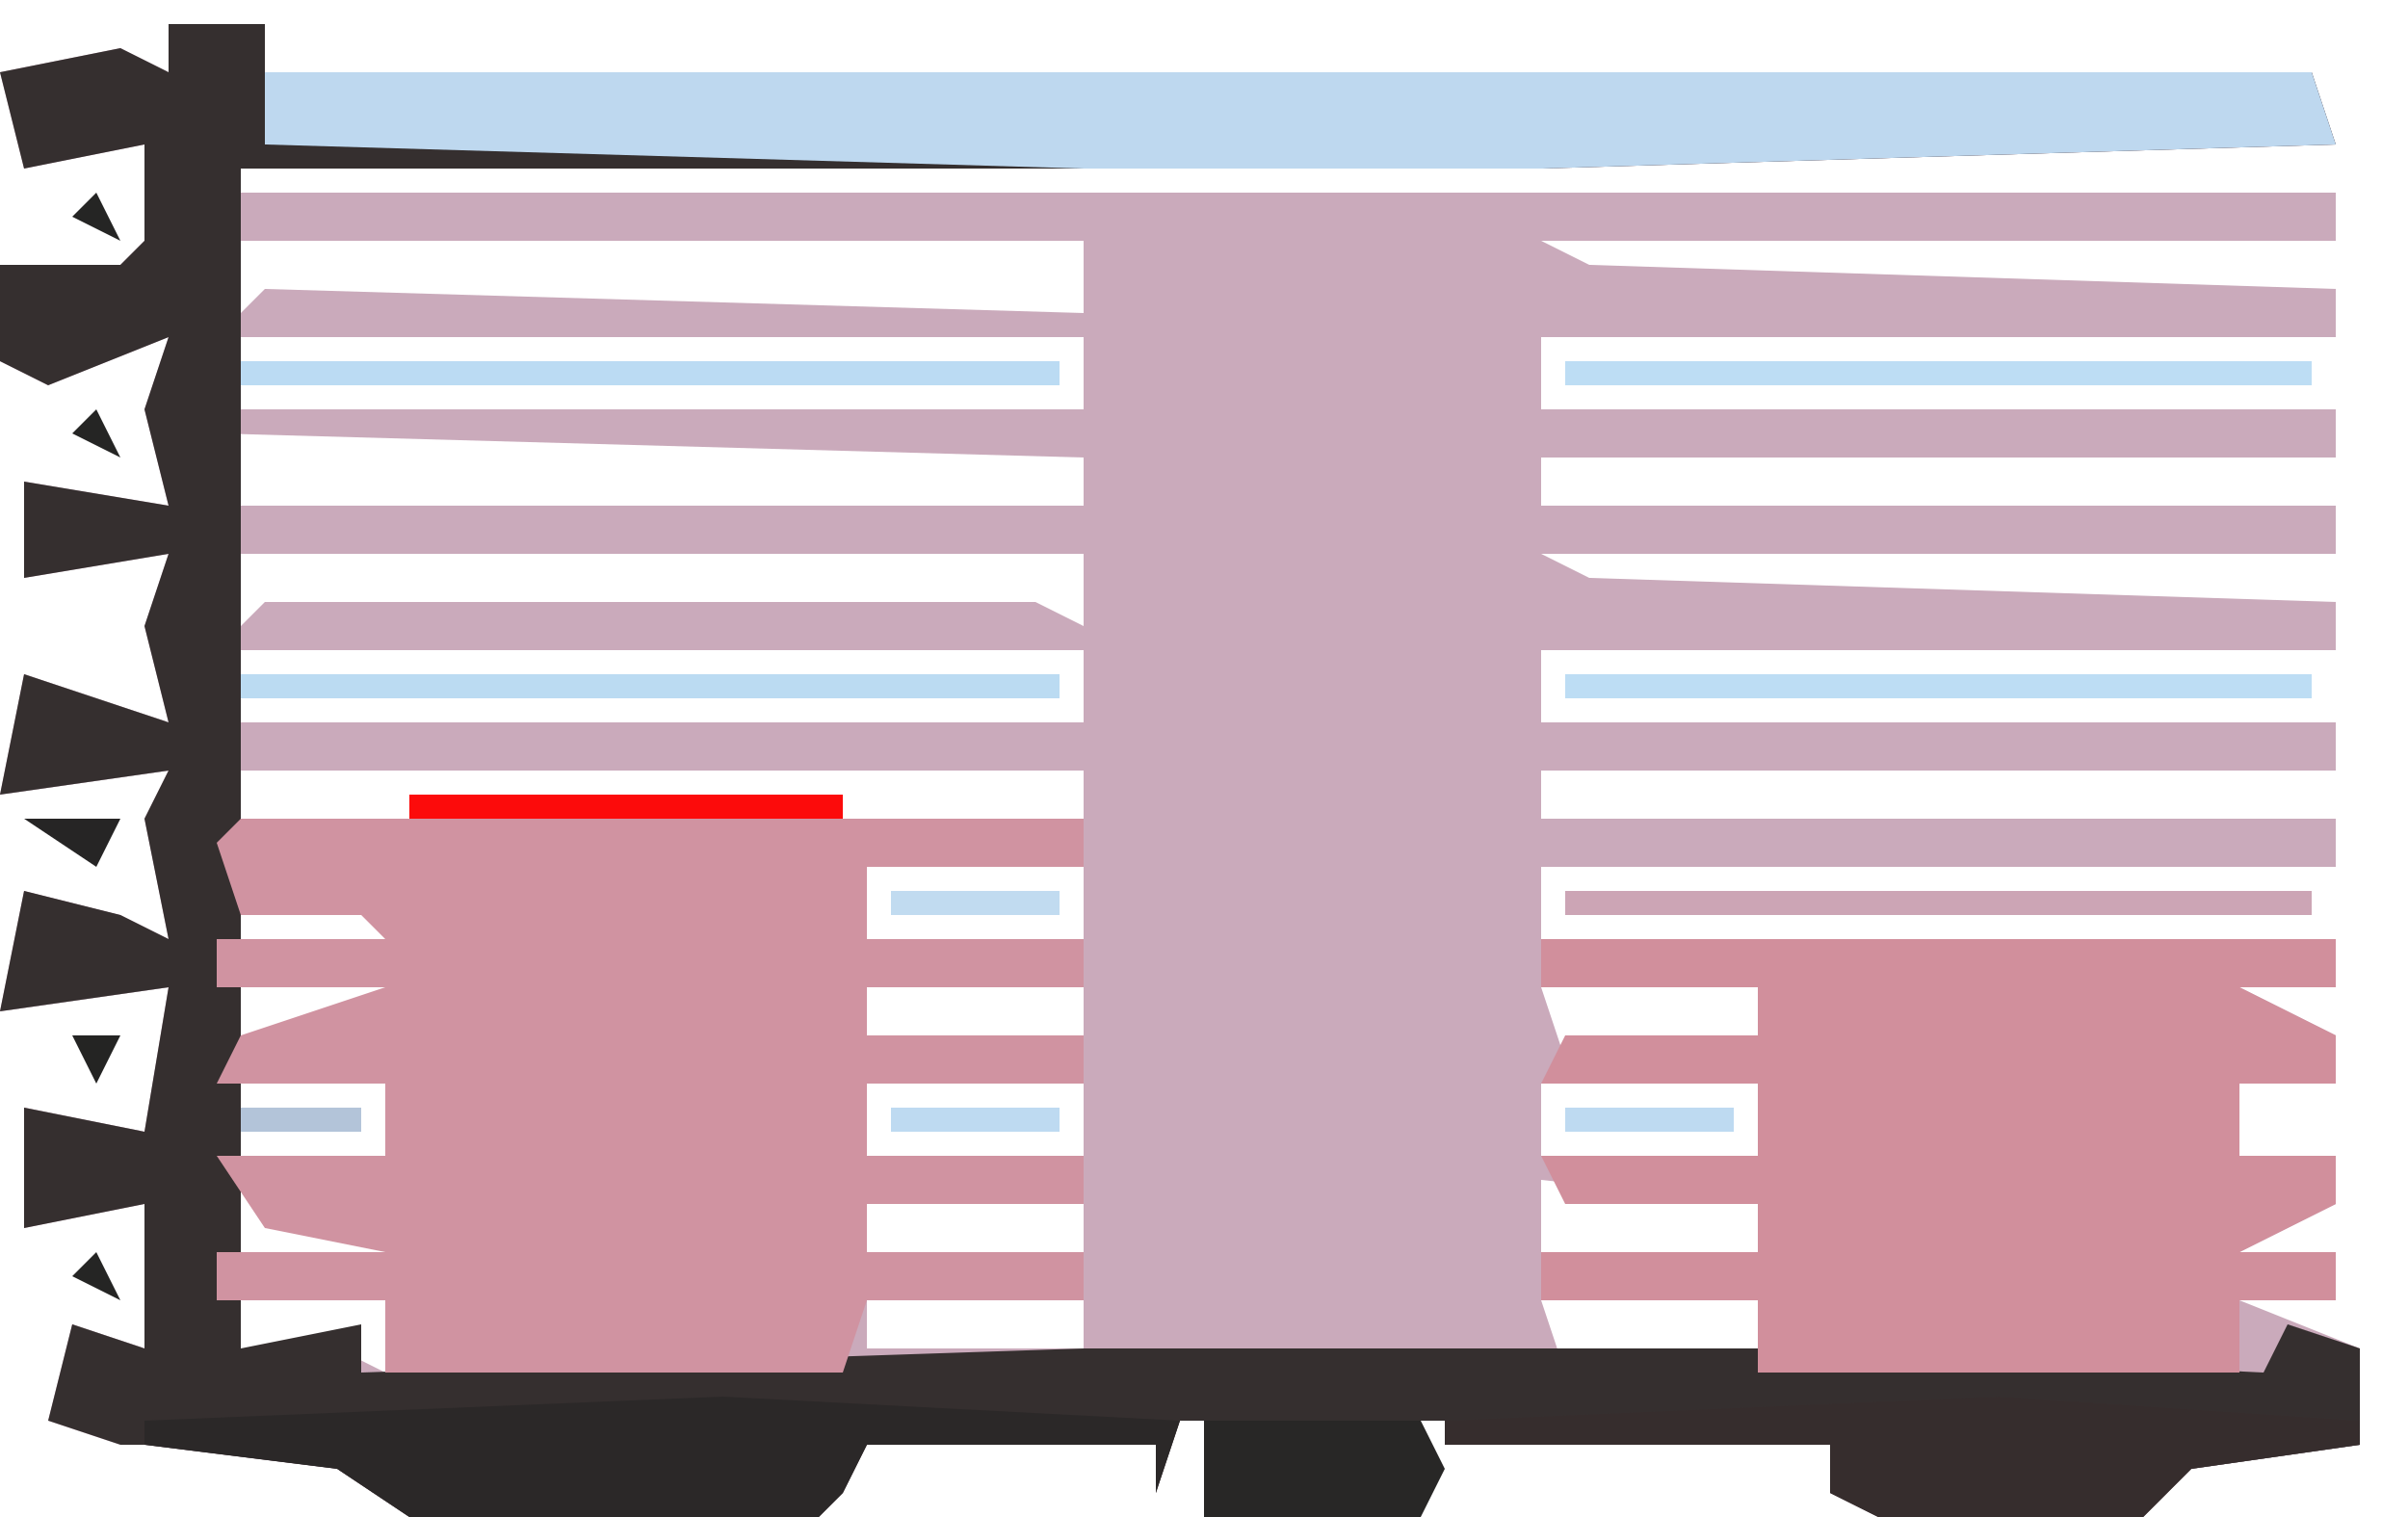 <?xml version="1.0" encoding="UTF-8"?>
<svg version="1.1" xmlns="http://www.w3.org/2000/svg" width="100" height="63">
<path d="M0,0 L4,0 L4,2 L89,2 L90,5 L57,6 L3,6 L2,7 L90,7 L90,9 L57,9 L59,10 L90,11 L90,13 L57,13 L57,16 L90,16 L90,18 L57,18 L57,20 L90,20 L90,22 L57,22 L59,23 L90,24 L90,26 L57,26 L57,29 L90,29 L90,31 L57,31 L57,33 L90,33 L90,35 L57,35 L57,38 L90,38 L90,40 L86,40 L90,42 L90,44 L86,44 L86,47 L90,47 L90,49 L86,51 L90,51 L90,53 L86,53 L91,55 L91,59 L84,60 L82,62 L71,62 L69,61 L69,59 L53,59 L53,58 L42,58 L41,61 L41,59 L29,59 L28,61 L27,62 L10,62 L7,60 L-1,59 L-2,59 L-5,58 L-4,54 L-1,55 L-1,49 L-6,50 L-6,45 L-1,46 L0,40 L-7,41 L-6,36 L-2,37 L0,38 L-1,33 L0,31 L-7,32 L-6,27 L0,29 L-1,25 L0,22 L-6,23 L-6,19 L0,20 L-1,16 L0,13 L-5,15 L-7,14 L-7,10 L-2,10 L-1,9 L-1,5 L-6,6 L-7,2 L-2,1 L0,2 Z M2,9 L3,12 L4,11 L38,12 L38,9 Z M2,13 L2,16 L38,16 L38,13 Z M2,17 L2,20 L38,20 L38,18 Z M2,22 L3,25 L4,24 L36,24 L38,25 L38,22 Z M2,26 L2,29 L38,29 L38,26 Z M2,31 L3,34 L28,34 L38,33 L38,31 Z M2,35 L2,38 L9,38 L8,35 L7,36 L7,35 Z M29,35 L29,38 L38,38 L38,35 Z M2,40 L3,43 L7,42 L9,43 L9,40 Z M29,40 L29,42 L38,42 L38,40 Z M57,40 L58,43 L66,42 L66,40 Z M2,44 L2,47 L9,47 L9,44 Z M29,44 L29,47 L38,47 L38,44 Z M57,44 L57,47 L66,47 L66,44 Z M2,48 L2,51 L9,51 L8,48 L4,49 Z M57,48 L57,51 L66,51 L66,49 Z M29,49 L29,51 L38,51 L38,49 Z M2,53 L3,56 L7,55 L9,56 L9,53 Z M29,53 L29,55 L38,55 L38,53 Z M57,53 L58,56 L66,55 L66,53 Z " fill="#CAAABB" transform="translate(7,1)"/>
<path d="M0,0 L4,0 L4,2 L89,2 L90,5 L57,6 L3,6 L3,55 L8,54 L8,56 L38,55 L66,55 L87,56 L88,54 L91,55 L91,59 L84,60 L82,62 L71,62 L69,61 L69,59 L53,59 L53,58 L42,58 L41,61 L41,59 L29,59 L28,61 L27,62 L10,62 L7,60 L-1,59 L-2,59 L-5,58 L-4,54 L-1,55 L-1,49 L-6,50 L-6,45 L-1,46 L0,40 L-7,41 L-6,36 L-2,37 L0,38 L-1,33 L0,31 L-7,32 L-6,27 L0,29 L-1,25 L0,22 L-6,23 L-6,19 L0,20 L-1,16 L0,13 L-5,15 L-7,14 L-7,10 L-2,10 L-1,9 L-1,5 L-6,6 L-7,2 L-2,1 L0,2 Z " fill="#352F2F" transform="translate(7,1)"/>
<path d="M0,0 L35,0 L35,2 L26,2 L26,5 L35,5 L35,7 L26,7 L26,9 L35,9 L35,11 L26,11 L26,14 L35,14 L35,16 L26,16 L26,18 L35,18 L35,20 L26,20 L25,23 L6,23 L6,20 L-1,20 L-1,18 L6,18 L1,17 L-1,14 L6,14 L6,11 L-1,11 L0,9 L6,7 L-1,7 L-1,5 L6,5 L5,4 L0,4 L-1,1 Z " fill="#D093A1" transform="translate(10,34)"/>
<path d="M0,0 L33,0 L33,2 L29,2 L33,4 L33,6 L29,6 L29,9 L33,9 L33,11 L29,13 L33,13 L33,15 L29,15 L29,18 L9,18 L9,15 L0,15 L0,13 L9,13 L9,11 L1,11 L0,9 L9,9 L9,6 L0,6 L1,4 L9,4 L9,2 L0,2 Z " fill="#D18F9C" transform="translate(64,39)"/>
<path d="M0,0 L85,0 L86,3 L53,4 L34,4 L0,3 Z " fill="#BED8EF" transform="translate(11,3)"/>
<path d="M0,0 L19,1 L18,4 L18,2 L6,2 L5,4 L4,5 L-13,5 L-16,3 L-24,2 L-24,1 Z " fill="#2B2828" transform="translate(30,58)"/>
<path d="M0,0 L15,1 L15,2 L8,3 L6,5 L-5,5 L-7,4 L-7,2 L-23,2 L-23,1 Z " fill="#362D2D" transform="translate(83,58)"/>
<path d="M0,0 L9,0 L10,2 L9,4 L0,4 Z " fill="#282726" transform="translate(50,59)"/>
<path d="M0,0 L34,0 L34,1 L0,1 Z " fill="#BBDBF2" transform="translate(10,28)"/>
<path d="M0,0 L34,0 L34,1 L0,1 Z " fill="#BBDBF3" transform="translate(10,15)"/>
<path d="M0,0 L31,0 L31,1 L0,1 Z " fill="#CCA5B5" transform="translate(65,37)"/>
<path d="M0,0 L31,0 L31,1 L0,1 Z " fill="#BDDDF4" transform="translate(65,28)"/>
<path d="M0,0 L31,0 L31,1 L0,1 Z " fill="#BDDDF4" transform="translate(65,15)"/>
<path d="M0,0 L18,0 L18,1 L0,1 Z " fill="#FC0B0B" transform="translate(17,33)"/>
<path d="M0,0 L7,0 L7,1 L0,1 Z " fill="#BEDAF1" transform="translate(65,46)"/>
<path d="M0,0 L7,0 L7,1 L0,1 Z " fill="#BEDAF1" transform="translate(37,46)"/>
<path d="M0,0 L7,0 L7,1 L0,1 Z " fill="#C1DBF0" transform="translate(37,37)"/>
<path d="M0,0 L5,0 L5,1 L0,1 Z " fill="#B3C4D9" transform="translate(10,46)"/>
<path d="M0,0 L4,0 L3,2 Z " fill="#262525" transform="translate(1,34)"/>
<path d="M0,0 L0,3 Z " fill="#252424" transform="translate(5,24)"/>
<path d="M0,0 L1,2 L-1,1 Z " fill="#252524" transform="translate(4,52)"/>
<path d="M0,0 L2,0 L1,2 Z " fill="#242423" transform="translate(3,43)"/>
<path d="M0,0 L1,2 L-1,1 Z " fill="#252524" transform="translate(4,17)"/>
<path d="M0,0 L1,2 L-1,1 Z " fill="#252524" transform="translate(4,8)"/>
<path d="M0,0 L2,1 Z " fill="#C4C4D8" transform="translate(94,46)"/>
<path d="M0,0 Z " fill="#262525" transform="translate(5,27)"/>
<path d="M0,0 L2,1 Z " fill="#242423" transform="translate(1,25)"/>
<path d="M0,0 Z " fill="#242423" transform="translate(15,62)"/>
<path d="M0,0 Z " fill="#242423" transform="translate(99,57)"/>
<path d="M0,0 Z " fill="#242423" transform="translate(0,57)"/>
<path d="M0,0 Z " fill="#242423" transform="translate(1,55)"/>
<path d="M0,0 Z " fill="#4C3335" transform="translate(5,54)"/>
<path d="M0,0 Z " fill="#242423" transform="translate(2,54)"/>
<path d="M0,0 Z " fill="#4C3335" transform="translate(5,51)"/>
<path d="M0,0 Z " fill="#262624" transform="translate(5,45)"/>
<path d="M0,0 Z " fill="#282727" transform="translate(1,43)"/>
<path d="M0,0 Z " fill="#262624" transform="translate(5,42)"/>
<path d="M0,0 Z " fill="#262624" transform="translate(5,36)"/>
<path d="M0,0 Z " fill="#242423" transform="translate(2,36)"/>
<path d="M0,0 Z " fill="#262624" transform="translate(5,33)"/>
<path d="M0,0 Z " fill="#242423" transform="translate(2,27)"/>
<path d="M0,0 Z " fill="#262624" transform="translate(5,19)"/>
<path d="M0,0 Z " fill="#242423" transform="translate(1,18)"/>
<path d="M0,0 Z " fill="#262624" transform="translate(5,16)"/>
<path d="M0,0 Z " fill="#242423" transform="translate(2,16)"/>
<path d="M0,0 Z " fill="#4C3335" transform="translate(5,10)"/>
<path d="M0,0 Z " fill="#282727" transform="translate(1,9)"/>
<path d="M0,0 Z " fill="#262624" transform="translate(5,7)"/>
<path d="M0,0 Z " fill="#262624" transform="translate(5,1)"/>
<path d="M0,0 Z " fill="#242423" transform="translate(1,0)"/>
</svg>
